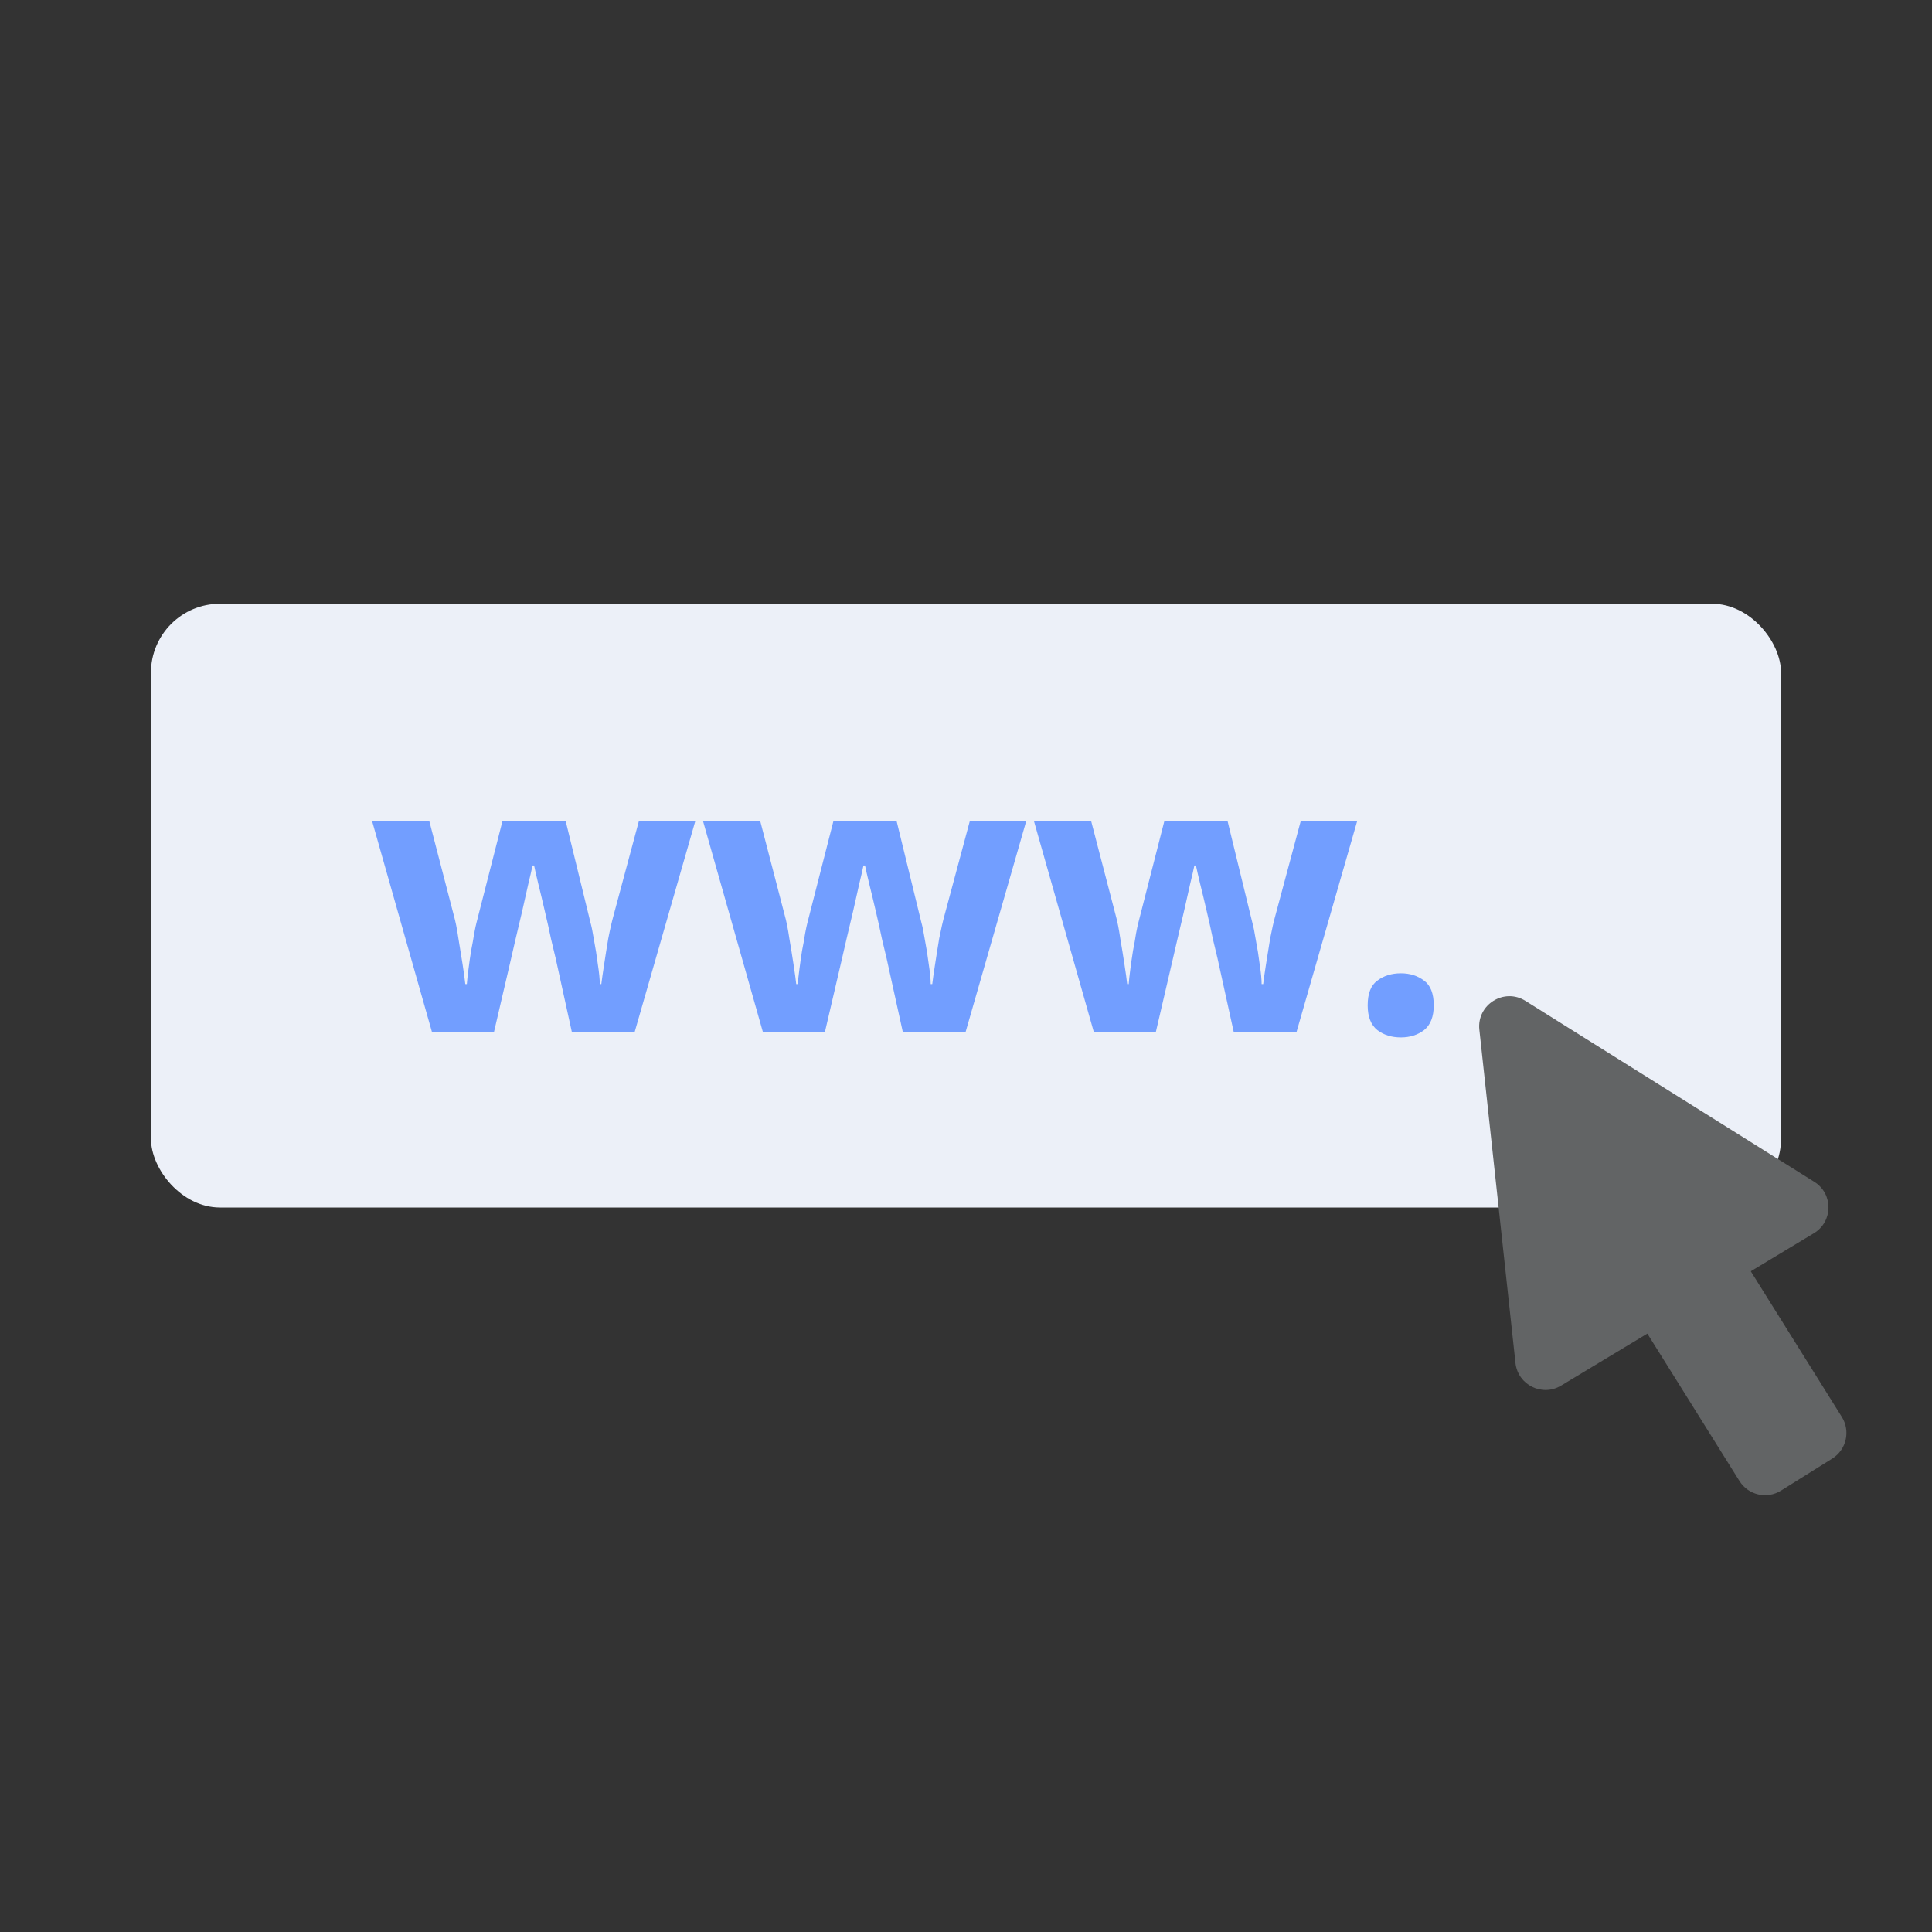 <svg width="56" height="56" viewBox="0 0 56 56" fill="none" xmlns="http://www.w3.org/2000/svg">
<rect x="0" y="0" width="56" height="56" fill="#333333" stroke="none"/>
<rect x="4.375" y="17.5" width="47.25" height="17.5" rx="2" fill="#ECF0F8"/>
<path d="M16.108 27.785C16.078 27.658 16.033 27.471 15.974 27.225C15.921 26.971 15.862 26.702 15.794 26.419C15.727 26.128 15.664 25.862 15.604 25.623C15.544 25.377 15.503 25.198 15.481 25.086H15.436C15.414 25.198 15.373 25.377 15.313 25.623C15.261 25.862 15.201 26.128 15.134 26.419C15.066 26.702 15.003 26.971 14.943 27.225C14.883 27.479 14.839 27.673 14.809 27.808L14.316 29.924H12.524L10.788 23.809H12.446L13.151 26.52C13.204 26.706 13.248 26.93 13.286 27.192C13.33 27.453 13.371 27.707 13.409 27.953C13.446 28.192 13.472 28.382 13.487 28.524H13.532C13.54 28.42 13.554 28.282 13.577 28.11C13.599 27.931 13.625 27.748 13.655 27.561C13.693 27.374 13.722 27.206 13.745 27.057C13.775 26.9 13.797 26.796 13.812 26.744L14.562 23.809H16.399L17.116 26.744C17.146 26.848 17.18 27.016 17.217 27.247C17.262 27.479 17.299 27.714 17.329 27.953C17.366 28.192 17.385 28.382 17.385 28.524H17.43C17.445 28.397 17.471 28.214 17.508 27.976C17.545 27.729 17.586 27.471 17.631 27.203C17.683 26.934 17.736 26.706 17.788 26.52L18.516 23.809H20.151L18.393 29.924H16.578L16.108 27.785Z" fill="#729EFF"/>
<path d="M25.7 27.785C25.67 27.658 25.625 27.471 25.566 27.225C25.514 26.971 25.454 26.702 25.387 26.419C25.319 26.128 25.256 25.862 25.196 25.623C25.137 25.377 25.095 25.198 25.073 25.086H25.028C25.006 25.198 24.965 25.377 24.905 25.623C24.853 25.862 24.793 26.128 24.726 26.419C24.659 26.702 24.595 26.971 24.535 27.225C24.476 27.479 24.431 27.673 24.401 27.808L23.908 29.924H22.116L20.38 23.809H22.038L22.743 26.52C22.796 26.706 22.84 26.93 22.878 27.192C22.923 27.453 22.964 27.707 23.001 27.953C23.038 28.192 23.064 28.382 23.079 28.524H23.124C23.132 28.42 23.147 28.282 23.169 28.11C23.191 27.931 23.218 27.748 23.247 27.561C23.285 27.374 23.315 27.206 23.337 27.057C23.367 26.9 23.389 26.796 23.404 26.744L24.155 23.809H25.991L26.708 26.744C26.738 26.848 26.772 27.016 26.809 27.247C26.854 27.479 26.891 27.714 26.921 27.953C26.958 28.192 26.977 28.382 26.977 28.524H27.022C27.037 28.397 27.063 28.214 27.1 27.976C27.137 27.729 27.179 27.471 27.223 27.203C27.276 26.934 27.328 26.706 27.38 26.52L28.108 23.809H29.743L27.985 29.924H26.171L25.7 27.785Z" fill="#729EFF"/>
<path d="M35.292 27.785C35.263 27.658 35.218 27.471 35.158 27.225C35.106 26.971 35.046 26.702 34.979 26.419C34.912 26.128 34.848 25.862 34.788 25.623C34.729 25.377 34.688 25.198 34.665 25.086H34.62C34.598 25.198 34.557 25.377 34.497 25.623C34.445 25.862 34.385 26.128 34.318 26.419C34.251 26.702 34.187 26.971 34.128 27.225C34.068 27.479 34.023 27.673 33.993 27.808L33.5 29.924H31.708L29.972 23.809H31.63L32.336 26.52C32.388 26.706 32.433 26.93 32.47 27.192C32.515 27.453 32.556 27.707 32.593 27.953C32.63 28.192 32.657 28.382 32.672 28.524H32.716C32.724 28.42 32.739 28.282 32.761 28.11C32.784 27.931 32.81 27.748 32.84 27.561C32.877 27.374 32.907 27.206 32.929 27.057C32.959 26.9 32.981 26.796 32.996 26.744L33.747 23.809H35.584L36.3 26.744C36.33 26.848 36.364 27.016 36.401 27.247C36.446 27.479 36.483 27.714 36.513 27.953C36.55 28.192 36.569 28.382 36.569 28.524H36.614C36.629 28.397 36.655 28.214 36.692 27.976C36.73 27.729 36.771 27.471 36.816 27.203C36.868 26.934 36.92 26.706 36.972 26.52L37.7 23.809H39.336L37.577 29.924H35.763L35.292 27.785Z" fill="#729EFF"/>
<path d="M39.643 29.14C39.643 28.797 39.736 28.558 39.923 28.424C40.109 28.282 40.337 28.211 40.606 28.211C40.867 28.211 41.091 28.282 41.278 28.424C41.464 28.558 41.558 28.797 41.558 29.14C41.558 29.469 41.464 29.708 41.278 29.857C41.091 29.999 40.867 30.07 40.606 30.07C40.337 30.07 40.109 29.999 39.923 29.857C39.736 29.708 39.643 29.469 39.643 29.14Z" fill="#729EFF"/>
<path d="M43.927 39.508L42.88 29.846C42.802 29.12 43.596 28.622 44.215 29.01L52.589 34.256C53.142 34.602 53.135 35.41 52.576 35.746L45.249 40.163C44.701 40.494 43.996 40.144 43.927 39.508Z" fill="#626465"/>
<path d="M47.173 37.733C46.917 37.323 47.041 36.783 47.451 36.527L48.935 35.6C49.345 35.344 49.885 35.468 50.141 35.878L53.387 41.072C53.643 41.482 53.518 42.022 53.108 42.278L51.624 43.206C51.214 43.462 50.675 43.337 50.419 42.927L47.173 37.733Z" fill="#626465"/>
</svg>
